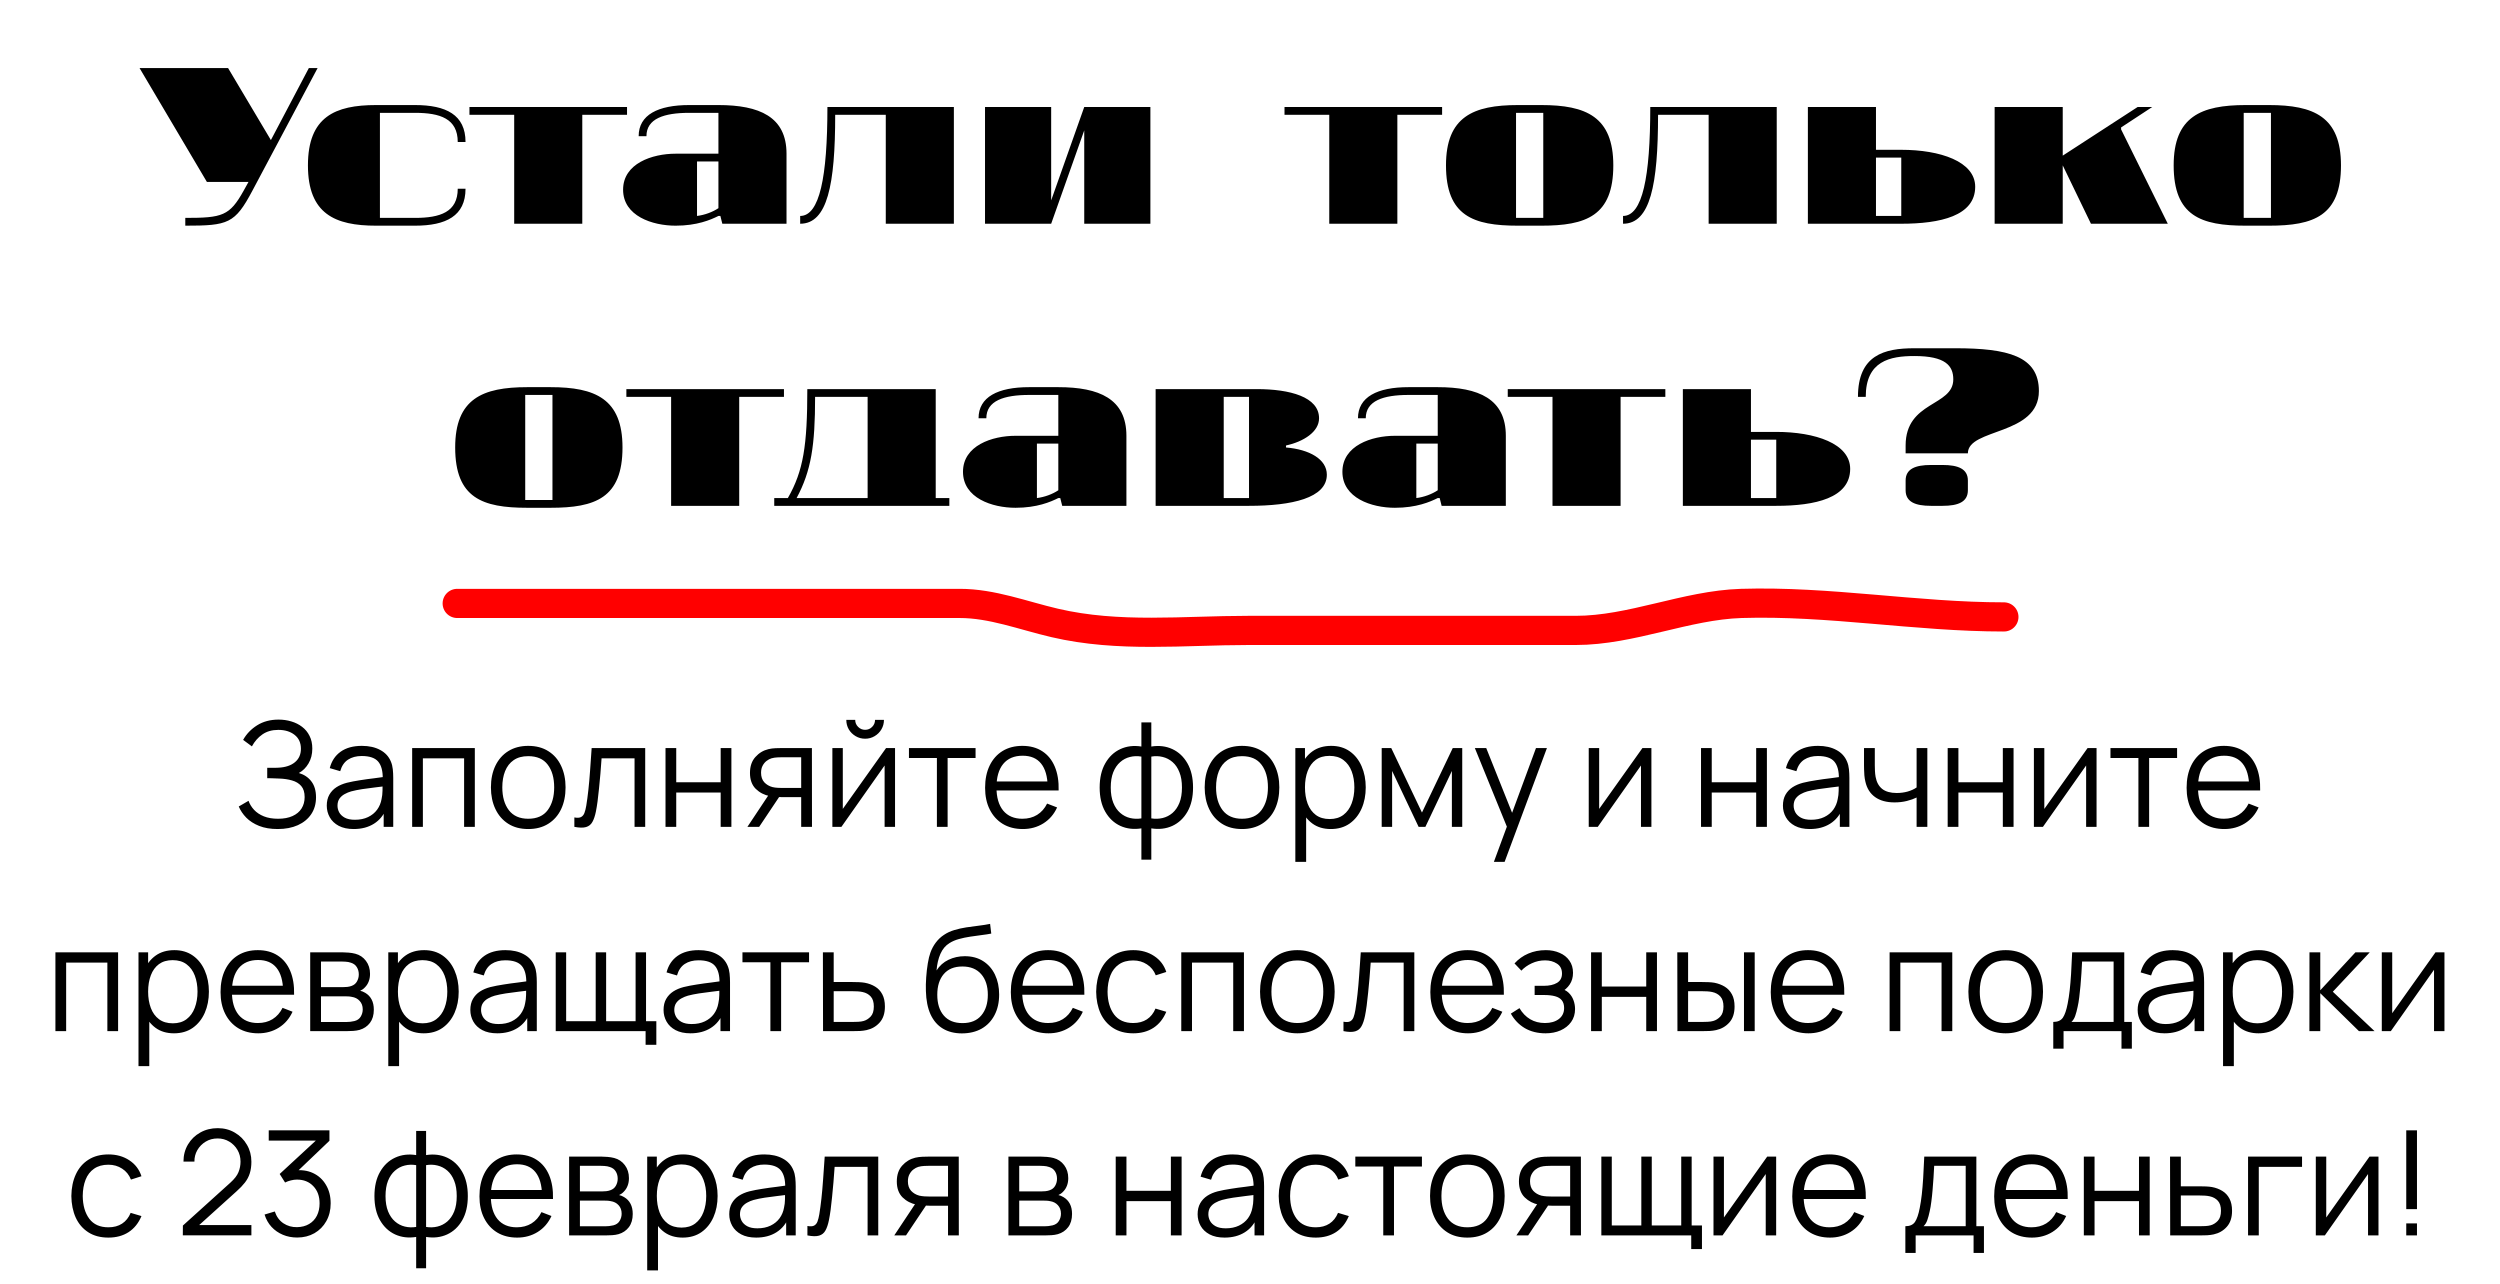 <?xml version="1.0" encoding="UTF-8"?> <svg xmlns="http://www.w3.org/2000/svg" width="257" height="132" viewBox="0 0 257 132" fill="none"> <path d="M32.648 7L25.948 19.6C24.148 23 23.448 23.2 19.048 23.2V22.4C22.848 22.4 23.608 22.2 25.048 19.6L25.548 18.7H21.268L14.348 7H23.448L27.848 14.4L31.748 7H32.648ZM31.656 17C31.656 12 34.456 10.8 38.656 10.8H42.656C45.856 10.8 47.856 11.8 47.856 14.6H47.056C47.056 12.2 45.256 11.6 42.656 11.6H39.056V22.4H42.656C45.256 22.4 47.056 21.8 47.056 19.4H47.856C47.856 22.2 45.856 23.2 42.656 23.2H38.656C34.456 23.2 31.656 22 31.656 17ZM48.259 11.8V11H64.459V11.8H59.859V23H52.859V11.8H48.259ZM69.454 15.8H73.854V11.6H70.854C68.254 11.6 66.454 12.2 66.454 14H65.654C65.654 11.8 67.654 10.8 70.854 10.8H73.854C78.054 10.8 80.854 12 80.854 15.8V23H74.254L74.054 22.2H73.854C73.054 22.6 71.654 23.2 69.454 23.2C67.054 23.2 64.054 22.2 64.054 19.5C64.054 16.8 67.054 15.8 69.454 15.8ZM71.654 22.2C72.454 22.1 73.254 21.8 73.854 21.4V16.6H71.654V22.2ZM85.058 11H98.058V23H91.058V11.8H85.858C85.858 19 85.058 23 82.258 23V22.2C84.258 22.2 85.058 18.2 85.058 11ZM111.46 23V13.4L108.06 23H101.26V11H108.06V20.6L111.46 11H118.26V23H111.46ZM132.048 11.8V11H148.248V11.8H143.648V23H136.648V11.8H132.048ZM155.848 11.6V22.4H158.648V11.6H155.848ZM156.048 10.8H158.448C163.048 10.8 165.848 12 165.848 17C165.848 22.2 163.048 23.2 158.448 23.2H156.048C151.448 23.2 148.648 22.2 148.648 17C148.648 12 151.448 10.8 156.048 10.8ZM169.648 11H182.648V23H175.648V11.8H170.448C170.448 19 169.648 23 166.848 23V22.2C168.848 22.2 169.648 18.2 169.648 11ZM192.85 11V15.4H195.45C199.45 15.4 203.05 16.6 203.05 19.2C203.05 22.2 199.45 23 195.45 23H185.85V11H192.85ZM195.45 16.2H192.85V22.2H195.45V16.2ZM212.049 11V16L219.749 11H221.249L218.049 13.1V13.3L222.849 23H214.949L212.049 17V23H205.049V11H212.049ZM230.653 11.6V22.4H233.453V11.6H230.653ZM230.853 10.8H233.253C237.853 10.8 240.653 12 240.653 17C240.653 22.2 237.853 23.2 233.253 23.2H230.853C226.253 23.2 223.453 22.2 223.453 17C223.453 12 226.253 10.8 230.853 10.8ZM53.993 40.6V51.4H56.793V40.6H53.993ZM54.193 39.8H56.593C61.193 39.8 63.993 41 63.993 46C63.993 51.2 61.193 52.2 56.593 52.2H54.193C49.593 52.2 46.793 51.2 46.793 46C46.793 41 49.593 39.8 54.193 39.8ZM64.391 40.8V40H80.591V40.8H75.991V52H68.991V40.8H64.391ZM79.592 52V51.2H80.992C82.592 48.4 82.992 45.8 82.992 40H96.192V51.2H97.592V52H79.592ZM83.792 40.8C83.792 45.8 83.392 48.4 81.892 51.2H89.192V40.8H83.792ZM104.395 44.8H108.795V40.6H105.795C103.195 40.6 101.395 41.2 101.395 43H100.595C100.595 40.8 102.595 39.8 105.795 39.8H108.795C112.995 39.8 115.795 41 115.795 44.8V52H109.195L108.995 51.2H108.795C107.995 51.6 106.595 52.2 104.395 52.2C101.995 52.2 98.995 51.2 98.995 48.5C98.995 45.8 101.995 44.8 104.395 44.8ZM106.595 51.2C107.395 51.1 108.195 50.8 108.795 50.4V45.6H106.595V51.2ZM132.199 45.8V46C134.599 46.2 136.399 47.2 136.399 48.8C136.399 51.2 132.799 52 128.399 52H118.799V40H129.199C132.599 40 135.599 40.8 135.599 43C135.599 44.4 133.999 45.4 132.199 45.8ZM125.799 51.2H128.399V40.8H125.799V51.2ZM143.399 44.8H147.799V40.6H144.799C142.199 40.6 140.399 41.2 140.399 43H139.599C139.599 40.8 141.599 39.8 144.799 39.8H147.799C151.999 39.8 154.799 41 154.799 44.8V52H148.199L147.999 51.2H147.799C146.999 51.6 145.599 52.2 143.399 52.2C140.999 52.2 137.999 51.2 137.999 48.5C137.999 45.8 140.999 44.8 143.399 44.8ZM145.599 51.2C146.399 51.1 147.199 50.8 147.799 50.4V45.6H145.599V51.2ZM154.997 40.8V40H171.197V40.8H166.597V52H159.597V40.8H154.997ZM179.998 40V44.4H182.598C186.598 44.4 190.198 45.6 190.198 48.2C190.198 51.2 186.598 52 182.598 52H172.998V40H179.998ZM182.598 45.2H179.998V51.2H182.598V45.2ZM202.298 46.6H195.898V45.8C195.898 41.2 200.798 41.8 200.798 39C200.798 37.6 199.998 36.6 196.798 36.6C194.298 36.6 191.798 37.1 191.798 40.8H190.998C190.998 36.5 193.698 35.8 196.798 35.8H200.998C206.398 35.8 209.598 36.6 209.598 40.2C209.598 44.8 202.298 44 202.298 46.6ZM198.498 47.8H199.698C201.298 47.8 202.298 48.2 202.298 49.4V50.4C202.298 51.6 201.298 52 199.698 52H198.498C196.898 52 195.898 51.6 195.898 50.4V49.4C195.898 48.2 196.898 47.8 198.498 47.8Z" fill="black"></path> <path d="M28.549 85.225C27.814 85.225 27.177 85.118 26.637 84.903C26.102 84.688 25.662 84.405 25.317 84.055C24.972 83.7 24.715 83.317 24.544 82.907L25.549 82.323C25.669 82.662 25.86 82.972 26.119 83.252C26.38 83.532 26.715 83.755 27.125 83.92C27.535 84.085 28.022 84.168 28.587 84.168C29.172 84.168 29.667 84.075 30.072 83.89C30.482 83.705 30.792 83.445 31.002 83.11C31.212 82.775 31.317 82.385 31.317 81.94C31.317 81.45 31.2 81.07 30.965 80.8C30.73 80.53 30.415 80.34 30.02 80.23C29.625 80.115 29.184 80.05 28.7 80.035C28.334 80.02 28.075 80.01 27.919 80.005C27.765 80 27.662 79.998 27.612 79.998C27.562 79.998 27.515 79.998 27.47 79.998V78.933C27.505 78.933 27.597 78.933 27.747 78.933C27.897 78.933 28.057 78.933 28.227 78.933C28.397 78.927 28.532 78.922 28.632 78.918C29.347 78.882 29.91 78.695 30.32 78.355C30.73 78.015 30.934 77.555 30.934 76.975C30.934 76.36 30.717 75.882 30.282 75.543C29.852 75.203 29.294 75.032 28.61 75.032C27.965 75.032 27.419 75.188 26.974 75.498C26.535 75.802 26.174 76.213 25.895 76.728L24.994 76.06C25.334 75.45 25.814 74.95 26.434 74.56C27.055 74.17 27.79 73.975 28.64 73.975C29.095 73.975 29.529 74.037 29.945 74.162C30.364 74.287 30.735 74.472 31.055 74.718C31.38 74.963 31.634 75.272 31.82 75.647C32.01 76.017 32.105 76.453 32.105 76.953C32.105 77.537 31.974 78.047 31.715 78.483C31.459 78.918 31.13 79.245 30.724 79.465C31.274 79.63 31.704 79.92 32.014 80.335C32.33 80.75 32.487 81.293 32.487 81.963C32.487 82.623 32.325 83.198 32 83.688C31.674 84.177 31.215 84.558 30.619 84.828C30.029 85.093 29.34 85.225 28.549 85.225ZM36.36 85.225C35.75 85.225 35.237 85.115 34.822 84.895C34.412 84.675 34.105 84.382 33.9 84.017C33.695 83.653 33.592 83.255 33.592 82.825C33.592 82.385 33.68 82.01 33.855 81.7C34.035 81.385 34.277 81.127 34.582 80.927C34.892 80.728 35.25 80.575 35.655 80.47C36.065 80.37 36.517 80.282 37.012 80.207C37.512 80.127 38 80.06 38.475 80.005C38.955 79.945 39.375 79.888 39.735 79.832L39.345 80.073C39.36 79.272 39.205 78.68 38.88 78.295C38.555 77.91 37.99 77.718 37.185 77.718C36.63 77.718 36.16 77.843 35.775 78.093C35.395 78.343 35.127 78.737 34.972 79.278L33.9 78.963C34.085 78.237 34.457 77.675 35.017 77.275C35.577 76.875 36.305 76.675 37.2 76.675C37.94 76.675 38.567 76.815 39.082 77.095C39.602 77.37 39.97 77.77 40.185 78.295C40.285 78.53 40.35 78.793 40.38 79.082C40.41 79.373 40.425 79.668 40.425 79.968V85H39.442V82.968L39.727 83.088C39.452 83.782 39.025 84.312 38.445 84.677C37.865 85.043 37.17 85.225 36.36 85.225ZM36.487 84.272C37.002 84.272 37.452 84.18 37.837 83.995C38.222 83.81 38.532 83.558 38.767 83.237C39.002 82.912 39.155 82.547 39.225 82.142C39.285 81.882 39.317 81.597 39.322 81.287C39.327 80.972 39.33 80.737 39.33 80.582L39.75 80.8C39.375 80.85 38.967 80.9 38.527 80.95C38.092 81 37.662 81.058 37.237 81.123C36.817 81.188 36.437 81.265 36.097 81.355C35.867 81.42 35.645 81.513 35.43 81.632C35.215 81.748 35.037 81.903 34.897 82.097C34.762 82.293 34.695 82.535 34.695 82.825C34.695 83.06 34.752 83.287 34.867 83.507C34.987 83.728 35.177 83.91 35.437 84.055C35.702 84.2 36.052 84.272 36.487 84.272ZM42.37 85V76.9H48.812V85H47.71V77.957H43.472V85H42.37ZM54.3 85.225C53.495 85.225 52.807 85.043 52.237 84.677C51.667 84.312 51.23 83.808 50.925 83.162C50.62 82.517 50.467 81.778 50.467 80.942C50.467 80.093 50.622 79.347 50.932 78.707C51.242 78.067 51.682 77.57 52.252 77.215C52.827 76.855 53.51 76.675 54.3 76.675C55.11 76.675 55.8 76.858 56.37 77.222C56.945 77.582 57.382 78.085 57.682 78.73C57.987 79.37 58.14 80.108 58.14 80.942C58.14 81.793 57.987 82.54 57.682 83.185C57.377 83.825 56.937 84.325 56.362 84.685C55.787 85.045 55.1 85.225 54.3 85.225ZM54.3 84.168C55.2 84.168 55.87 83.87 56.31 83.275C56.75 82.675 56.97 81.897 56.97 80.942C56.97 79.963 56.747 79.183 56.302 78.603C55.862 78.022 55.195 77.733 54.3 77.733C53.695 77.733 53.195 77.87 52.8 78.145C52.41 78.415 52.117 78.793 51.922 79.278C51.732 79.757 51.637 80.312 51.637 80.942C51.637 81.918 51.862 82.7 52.312 83.29C52.762 83.875 53.425 84.168 54.3 84.168ZM59.044 85V84.032C59.344 84.088 59.572 84.075 59.727 83.995C59.887 83.91 60.004 83.77 60.079 83.575C60.154 83.375 60.217 83.127 60.267 82.832C60.347 82.343 60.419 81.802 60.484 81.213C60.549 80.623 60.607 79.972 60.657 79.263C60.712 78.547 60.767 77.76 60.822 76.9H66.327V85H65.232V77.957H61.842C61.807 78.487 61.767 79.015 61.722 79.54C61.677 80.065 61.629 80.57 61.579 81.055C61.534 81.535 61.484 81.978 61.429 82.382C61.374 82.787 61.317 83.138 61.257 83.433C61.167 83.877 61.047 84.233 60.897 84.498C60.752 84.763 60.534 84.938 60.244 85.022C59.954 85.108 59.554 85.1 59.044 85ZM68.415 85V76.9H69.517V80.418H74.085V76.9H75.187V85H74.085V81.475H69.517V85H68.415ZM82.362 85V81.948H80.472C80.252 81.948 80.024 81.94 79.789 81.925C79.559 81.905 79.344 81.877 79.144 81.843C78.574 81.733 78.089 81.483 77.689 81.093C77.294 80.698 77.097 80.153 77.097 79.457C77.097 78.778 77.282 78.233 77.652 77.823C78.022 77.407 78.469 77.138 78.994 77.013C79.234 76.957 79.477 76.925 79.722 76.915C79.972 76.905 80.187 76.9 80.367 76.9H83.464L83.472 85H82.362ZM76.834 85L79.092 81.603H80.314L78.042 85H76.834ZM80.412 81.002H82.362V77.845H80.412C80.292 77.845 80.124 77.85 79.909 77.86C79.694 77.87 79.492 77.903 79.302 77.957C79.137 78.007 78.972 78.095 78.807 78.22C78.647 78.34 78.512 78.502 78.402 78.707C78.292 78.907 78.237 79.153 78.237 79.442C78.237 79.847 78.347 80.172 78.567 80.418C78.792 80.657 79.072 80.823 79.407 80.912C79.587 80.953 79.767 80.978 79.947 80.987C80.127 80.998 80.282 81.002 80.412 81.002ZM88.935 75.94C88.58 75.94 88.255 75.853 87.96 75.677C87.665 75.502 87.43 75.27 87.255 74.98C87.085 74.685 87 74.36 87 74.005H87.915C87.915 74.285 88.015 74.525 88.215 74.725C88.415 74.925 88.655 75.025 88.935 75.025C89.22 75.025 89.46 74.925 89.655 74.725C89.855 74.525 89.955 74.285 89.955 74.005H90.87C90.87 74.36 90.783 74.685 90.608 74.98C90.438 75.27 90.205 75.502 89.91 75.677C89.615 75.853 89.29 75.94 88.935 75.94ZM92.01 76.9V85H90.938V78.692L86.498 85H85.568V76.9H86.64V83.155L91.088 76.9H92.01ZM96.313 85V77.92H93.44V76.9H100.288V77.92H97.415V85H96.313ZM105.145 85.225C104.355 85.225 103.67 85.05 103.09 84.7C102.515 84.35 102.068 83.858 101.748 83.222C101.428 82.588 101.268 81.843 101.268 80.987C101.268 80.103 101.425 79.338 101.74 78.692C102.055 78.047 102.498 77.55 103.068 77.2C103.643 76.85 104.32 76.675 105.1 76.675C105.9 76.675 106.583 76.86 107.148 77.23C107.713 77.595 108.14 78.12 108.43 78.805C108.72 79.49 108.853 80.308 108.828 81.257H107.703V80.868C107.683 79.817 107.455 79.025 107.02 78.49C106.59 77.955 105.96 77.688 105.13 77.688C104.26 77.688 103.593 77.97 103.128 78.535C102.668 79.1 102.438 79.905 102.438 80.95C102.438 81.97 102.668 82.763 103.128 83.328C103.593 83.888 104.25 84.168 105.1 84.168C105.68 84.168 106.185 84.035 106.615 83.77C107.05 83.5 107.393 83.112 107.643 82.608L108.67 83.005C108.35 83.71 107.878 84.257 107.253 84.647C106.633 85.032 105.93 85.225 105.145 85.225ZM102.048 81.257V80.335H108.235V81.257H102.048ZM117.335 88.375V85.157C116.545 85.282 115.825 85.198 115.175 84.903C114.525 84.603 114.008 84.118 113.623 83.448C113.238 82.778 113.045 81.948 113.045 80.957C113.045 79.968 113.238 79.138 113.623 78.468C114.008 77.793 114.525 77.305 115.175 77.005C115.825 76.705 116.545 76.618 117.335 76.743V74.26H118.355V76.743C119.145 76.618 119.865 76.705 120.515 77.005C121.165 77.305 121.683 77.793 122.068 78.468C122.453 79.138 122.645 79.968 122.645 80.957C122.645 81.948 122.453 82.778 122.068 83.448C121.683 84.118 121.165 84.603 120.515 84.903C119.865 85.198 119.145 85.282 118.355 85.157V88.375H117.335ZM117.335 84.13V77.778C116.93 77.707 116.54 77.72 116.165 77.815C115.79 77.905 115.453 78.082 115.153 78.347C114.853 78.608 114.615 78.955 114.44 79.39C114.27 79.82 114.185 80.343 114.185 80.957C114.185 81.573 114.273 82.097 114.448 82.532C114.623 82.963 114.86 83.308 115.16 83.567C115.46 83.828 115.798 84.002 116.173 84.093C116.548 84.183 116.935 84.195 117.335 84.13ZM118.355 84.13C118.755 84.195 119.143 84.183 119.518 84.093C119.893 84.002 120.23 83.83 120.53 83.575C120.83 83.315 121.068 82.97 121.243 82.54C121.418 82.105 121.505 81.578 121.505 80.957C121.505 80.338 121.418 79.812 121.243 79.382C121.073 78.948 120.838 78.6 120.538 78.34C120.238 78.08 119.9 77.905 119.525 77.815C119.15 77.72 118.76 77.707 118.355 77.778V84.13ZM127.674 85.225C126.869 85.225 126.181 85.043 125.611 84.677C125.041 84.312 124.604 83.808 124.299 83.162C123.994 82.517 123.841 81.778 123.841 80.942C123.841 80.093 123.996 79.347 124.306 78.707C124.616 78.067 125.056 77.57 125.626 77.215C126.201 76.855 126.884 76.675 127.674 76.675C128.484 76.675 129.174 76.858 129.744 77.222C130.319 77.582 130.756 78.085 131.056 78.73C131.361 79.37 131.514 80.108 131.514 80.942C131.514 81.793 131.361 82.54 131.056 83.185C130.751 83.825 130.311 84.325 129.736 84.685C129.161 85.045 128.474 85.225 127.674 85.225ZM127.674 84.168C128.574 84.168 129.244 83.87 129.684 83.275C130.124 82.675 130.344 81.897 130.344 80.942C130.344 79.963 130.121 79.183 129.676 78.603C129.236 78.022 128.569 77.733 127.674 77.733C127.069 77.733 126.569 77.87 126.174 78.145C125.784 78.415 125.491 78.793 125.296 79.278C125.106 79.757 125.011 80.312 125.011 80.942C125.011 81.918 125.236 82.7 125.686 83.29C126.136 83.875 126.799 84.168 127.674 84.168ZM136.806 85.225C136.061 85.225 135.431 85.037 134.916 84.662C134.401 84.282 134.011 83.77 133.746 83.125C133.481 82.475 133.348 81.748 133.348 80.942C133.348 80.123 133.481 79.392 133.746 78.752C134.016 78.108 134.411 77.6 134.931 77.23C135.451 76.86 136.091 76.675 136.851 76.675C137.591 76.675 138.226 76.862 138.756 77.237C139.286 77.612 139.691 78.123 139.971 78.767C140.256 79.412 140.398 80.138 140.398 80.942C140.398 81.752 140.256 82.48 139.971 83.125C139.686 83.77 139.276 84.282 138.741 84.662C138.206 85.037 137.561 85.225 136.806 85.225ZM133.161 88.6V76.9H134.151V82.998H134.271V88.6H133.161ZM136.693 84.198C137.258 84.198 137.728 84.055 138.103 83.77C138.478 83.485 138.758 83.097 138.943 82.608C139.133 82.112 139.228 81.558 139.228 80.942C139.228 80.332 139.136 79.782 138.951 79.293C138.766 78.802 138.483 78.415 138.103 78.13C137.728 77.845 137.251 77.703 136.671 77.703C136.106 77.703 135.636 77.84 135.261 78.115C134.891 78.39 134.613 78.772 134.428 79.263C134.243 79.748 134.151 80.308 134.151 80.942C134.151 81.567 134.243 82.127 134.428 82.623C134.613 83.112 134.893 83.498 135.268 83.778C135.643 84.058 136.118 84.198 136.693 84.198ZM142.038 85V76.9H143.02L146.178 83.53L149.343 76.9H150.318V85H149.253V79.255L146.53 85H145.833L143.11 79.255V85H142.038ZM153.571 88.6L155.139 84.347L155.161 85.608L151.614 76.9H152.784L155.694 84.183H155.214L157.899 76.9H159.024L154.674 88.6H153.571ZM169.764 76.9V85H168.692V78.692L164.252 85H163.322V76.9H164.394V83.155L168.842 76.9H169.764ZM174.865 85V76.9H175.967V80.418H180.535V76.9H181.637V85H180.535V81.475H175.967V85H174.865ZM186.052 85.225C185.442 85.225 184.93 85.115 184.515 84.895C184.105 84.675 183.797 84.382 183.592 84.017C183.387 83.653 183.285 83.255 183.285 82.825C183.285 82.385 183.372 82.01 183.547 81.7C183.727 81.385 183.97 81.127 184.275 80.927C184.585 80.728 184.942 80.575 185.347 80.47C185.757 80.37 186.21 80.282 186.705 80.207C187.205 80.127 187.692 80.06 188.167 80.005C188.647 79.945 189.067 79.888 189.427 79.832L189.037 80.073C189.052 79.272 188.897 78.68 188.572 78.295C188.247 77.91 187.682 77.718 186.877 77.718C186.322 77.718 185.852 77.843 185.467 78.093C185.087 78.343 184.82 78.737 184.665 79.278L183.592 78.963C183.777 78.237 184.15 77.675 184.71 77.275C185.27 76.875 185.997 76.675 186.892 76.675C187.632 76.675 188.26 76.815 188.775 77.095C189.295 77.37 189.662 77.77 189.877 78.295C189.977 78.53 190.042 78.793 190.072 79.082C190.102 79.373 190.117 79.668 190.117 79.968V85H189.135V82.968L189.42 83.088C189.145 83.782 188.717 84.312 188.137 84.677C187.557 85.043 186.862 85.225 186.052 85.225ZM186.18 84.272C186.695 84.272 187.145 84.18 187.53 83.995C187.915 83.81 188.225 83.558 188.46 83.237C188.695 82.912 188.847 82.547 188.917 82.142C188.977 81.882 189.01 81.597 189.015 81.287C189.02 80.972 189.022 80.737 189.022 80.582L189.442 80.8C189.067 80.85 188.66 80.9 188.22 80.95C187.785 81 187.355 81.058 186.93 81.123C186.51 81.188 186.13 81.265 185.79 81.355C185.56 81.42 185.337 81.513 185.122 81.632C184.907 81.748 184.73 81.903 184.59 82.097C184.455 82.293 184.387 82.535 184.387 82.825C184.387 83.06 184.445 83.287 184.56 83.507C184.68 83.728 184.87 83.91 185.13 84.055C185.395 84.2 185.745 84.272 186.18 84.272ZM197.027 85V81.985C196.757 82.12 196.425 82.237 196.03 82.338C195.635 82.438 195.21 82.487 194.755 82.487C193.935 82.487 193.27 82.305 192.76 81.94C192.25 81.575 191.917 81.047 191.762 80.358C191.712 80.153 191.677 79.935 191.657 79.705C191.642 79.475 191.632 79.267 191.627 79.082C191.622 78.897 191.62 78.765 191.62 78.685V76.9H192.73V78.685C192.73 78.85 192.735 79.037 192.745 79.248C192.755 79.457 192.777 79.662 192.812 79.862C192.912 80.407 193.137 80.82 193.487 81.1C193.842 81.38 194.34 81.52 194.98 81.52C195.38 81.52 195.757 81.47 196.112 81.37C196.472 81.265 196.777 81.125 197.027 80.95V76.9H198.13V85H197.027ZM200.221 85V76.9H201.324V80.418H205.891V76.9H206.994V85H205.891V81.475H201.324V85H200.221ZM215.526 76.9V85H214.454V78.692L210.014 85H209.084V76.9H210.156V83.155L214.604 76.9H215.526ZM219.829 85V77.92H216.956V76.9H223.804V77.92H220.931V85H219.829ZM228.661 85.225C227.871 85.225 227.186 85.05 226.606 84.7C226.031 84.35 225.584 83.858 225.264 83.222C224.944 82.588 224.784 81.843 224.784 80.987C224.784 80.103 224.941 79.338 225.256 78.692C225.571 78.047 226.014 77.55 226.584 77.2C227.159 76.85 227.836 76.675 228.616 76.675C229.416 76.675 230.099 76.86 230.664 77.23C231.229 77.595 231.656 78.12 231.946 78.805C232.236 79.49 232.369 80.308 232.344 81.257H231.219V80.868C231.199 79.817 230.971 79.025 230.536 78.49C230.106 77.955 229.476 77.688 228.646 77.688C227.776 77.688 227.109 77.97 226.644 78.535C226.184 79.1 225.954 79.905 225.954 80.95C225.954 81.97 226.184 82.763 226.644 83.328C227.109 83.888 227.766 84.168 228.616 84.168C229.196 84.168 229.701 84.035 230.131 83.77C230.566 83.5 230.909 83.112 231.159 82.608L232.186 83.005C231.866 83.71 231.394 84.257 230.769 84.647C230.149 85.032 229.446 85.225 228.661 85.225ZM225.564 81.257V80.335H231.751V81.257H225.564ZM5.697 106V97.9H12.14V106H11.037V98.957H6.8V106H5.697ZM17.882 106.225C17.137 106.225 16.507 106.038 15.992 105.662C15.477 105.282 15.087 104.77 14.822 104.125C14.557 103.475 14.425 102.747 14.425 101.942C14.425 101.122 14.557 100.392 14.822 99.752C15.092 99.108 15.487 98.6 16.007 98.23C16.527 97.86 17.167 97.675 17.927 97.675C18.667 97.675 19.302 97.862 19.832 98.237C20.362 98.612 20.767 99.123 21.047 99.767C21.332 100.412 21.475 101.137 21.475 101.942C21.475 102.752 21.332 103.48 21.047 104.125C20.762 104.77 20.352 105.282 19.817 105.662C19.282 106.038 18.637 106.225 17.882 106.225ZM14.237 109.6V97.9H15.227V103.997H15.347V109.6H14.237ZM17.77 105.197C18.335 105.197 18.805 105.055 19.18 104.77C19.555 104.485 19.835 104.097 20.02 103.607C20.21 103.112 20.305 102.557 20.305 101.942C20.305 101.332 20.212 100.782 20.027 100.292C19.842 99.802 19.56 99.415 19.18 99.13C18.805 98.845 18.327 98.703 17.747 98.703C17.182 98.703 16.712 98.84 16.337 99.115C15.967 99.39 15.69 99.772 15.505 100.262C15.32 100.747 15.227 101.307 15.227 101.942C15.227 102.567 15.32 103.127 15.505 103.622C15.69 104.112 15.97 104.497 16.345 104.777C16.72 105.057 17.195 105.197 17.77 105.197ZM26.549 106.225C25.759 106.225 25.074 106.05 24.494 105.7C23.919 105.35 23.472 104.857 23.152 104.222C22.832 103.587 22.672 102.842 22.672 101.987C22.672 101.102 22.829 100.337 23.144 99.692C23.459 99.047 23.902 98.55 24.472 98.2C25.047 97.85 25.724 97.675 26.504 97.675C27.304 97.675 27.987 97.86 28.552 98.23C29.117 98.595 29.544 99.12 29.834 99.805C30.124 100.49 30.257 101.307 30.232 102.257H29.107V101.868C29.087 100.817 28.859 100.025 28.424 99.49C27.994 98.955 27.364 98.688 26.534 98.688C25.664 98.688 24.997 98.97 24.532 99.535C24.072 100.1 23.842 100.905 23.842 101.95C23.842 102.97 24.072 103.762 24.532 104.327C24.997 104.887 25.654 105.167 26.504 105.167C27.084 105.167 27.589 105.035 28.019 104.77C28.454 104.5 28.797 104.112 29.047 103.607L30.074 104.005C29.754 104.71 29.282 105.257 28.657 105.647C28.037 106.033 27.334 106.225 26.549 106.225ZM23.452 102.257V101.335H29.639V102.257H23.452ZM31.889 106V97.9H35.226C35.396 97.9 35.601 97.91 35.841 97.93C36.086 97.95 36.314 97.987 36.524 98.043C36.979 98.162 37.344 98.407 37.619 98.778C37.899 99.147 38.039 99.593 38.039 100.112C38.039 100.402 37.994 100.662 37.904 100.892C37.819 101.117 37.696 101.312 37.536 101.477C37.461 101.562 37.379 101.637 37.289 101.702C37.199 101.762 37.111 101.812 37.026 101.852C37.186 101.882 37.359 101.952 37.544 102.062C37.834 102.232 38.054 102.462 38.204 102.752C38.354 103.037 38.429 103.385 38.429 103.795C38.429 104.35 38.296 104.802 38.031 105.152C37.766 105.502 37.411 105.742 36.966 105.872C36.766 105.927 36.549 105.962 36.314 105.977C36.084 105.992 35.866 106 35.661 106H31.889ZM32.999 105.062H35.609C35.714 105.062 35.846 105.055 36.006 105.04C36.166 105.02 36.309 104.995 36.434 104.965C36.729 104.89 36.944 104.74 37.079 104.515C37.219 104.285 37.289 104.035 37.289 103.765C37.289 103.41 37.184 103.12 36.974 102.895C36.769 102.665 36.494 102.525 36.149 102.475C36.034 102.45 35.914 102.435 35.789 102.43C35.664 102.425 35.551 102.422 35.451 102.422H32.999V105.062ZM32.999 101.477H35.264C35.394 101.477 35.539 101.47 35.699 101.455C35.864 101.435 36.006 101.402 36.126 101.357C36.386 101.267 36.576 101.112 36.696 100.892C36.821 100.672 36.884 100.432 36.884 100.172C36.884 99.888 36.816 99.638 36.681 99.422C36.551 99.207 36.354 99.058 36.089 98.972C35.909 98.907 35.714 98.87 35.504 98.86C35.299 98.85 35.169 98.845 35.114 98.845H32.999V101.477ZM43.561 106.225C42.816 106.225 42.186 106.038 41.671 105.662C41.156 105.282 40.766 104.77 40.501 104.125C40.236 103.475 40.103 102.747 40.103 101.942C40.103 101.122 40.236 100.392 40.501 99.752C40.771 99.108 41.166 98.6 41.686 98.23C42.206 97.86 42.846 97.675 43.606 97.675C44.346 97.675 44.981 97.862 45.511 98.237C46.041 98.612 46.446 99.123 46.726 99.767C47.011 100.412 47.154 101.137 47.154 101.942C47.154 102.752 47.011 103.48 46.726 104.125C46.441 104.77 46.031 105.282 45.496 105.662C44.961 106.038 44.316 106.225 43.561 106.225ZM39.916 109.6V97.9H40.906V103.997H41.026V109.6H39.916ZM43.449 105.197C44.014 105.197 44.483 105.055 44.858 104.77C45.233 104.485 45.514 104.097 45.699 103.607C45.889 103.112 45.983 102.557 45.983 101.942C45.983 101.332 45.891 100.782 45.706 100.292C45.521 99.802 45.239 99.415 44.858 99.13C44.483 98.845 44.006 98.703 43.426 98.703C42.861 98.703 42.391 98.84 42.016 99.115C41.646 99.39 41.368 99.772 41.184 100.262C40.998 100.747 40.906 101.307 40.906 101.942C40.906 102.567 40.998 103.127 41.184 103.622C41.368 104.112 41.648 104.497 42.023 104.777C42.398 105.057 42.873 105.197 43.449 105.197ZM51.118 106.225C50.508 106.225 49.995 106.115 49.581 105.895C49.17 105.675 48.863 105.382 48.658 105.017C48.453 104.652 48.35 104.255 48.35 103.825C48.35 103.385 48.438 103.01 48.613 102.7C48.793 102.385 49.035 102.127 49.34 101.927C49.651 101.727 50.008 101.575 50.413 101.47C50.823 101.37 51.276 101.282 51.77 101.207C52.27 101.127 52.758 101.06 53.233 101.005C53.713 100.945 54.133 100.887 54.493 100.832L54.103 101.072C54.118 100.272 53.963 99.68 53.638 99.295C53.313 98.91 52.748 98.718 51.943 98.718C51.388 98.718 50.918 98.843 50.533 99.093C50.153 99.343 49.886 99.737 49.73 100.277L48.658 99.963C48.843 99.237 49.215 98.675 49.776 98.275C50.336 97.875 51.063 97.675 51.958 97.675C52.698 97.675 53.325 97.815 53.84 98.095C54.361 98.37 54.728 98.77 54.943 99.295C55.043 99.53 55.108 99.793 55.138 100.082C55.168 100.372 55.183 100.667 55.183 100.967V106H54.2V103.967L54.486 104.087C54.211 104.782 53.783 105.312 53.203 105.677C52.623 106.043 51.928 106.225 51.118 106.225ZM51.245 105.272C51.761 105.272 52.211 105.18 52.596 104.995C52.98 104.81 53.291 104.557 53.526 104.237C53.761 103.912 53.913 103.547 53.983 103.142C54.043 102.882 54.075 102.597 54.081 102.287C54.086 101.972 54.088 101.737 54.088 101.582L54.508 101.8C54.133 101.85 53.725 101.9 53.285 101.95C52.85 102 52.42 102.057 51.995 102.122C51.575 102.187 51.196 102.265 50.855 102.355C50.626 102.42 50.403 102.512 50.188 102.632C49.973 102.747 49.795 102.902 49.656 103.097C49.52 103.292 49.453 103.535 49.453 103.825C49.453 104.06 49.511 104.287 49.626 104.507C49.745 104.727 49.935 104.91 50.196 105.055C50.461 105.2 50.81 105.272 51.245 105.272ZM66.368 107.403V106H57.128V97.9H58.2V104.98H61.238V97.9H62.31V104.98H65.34V97.9H66.413V104.98H67.471V107.403H66.368ZM70.981 106.225C70.371 106.225 69.859 106.115 69.444 105.895C69.034 105.675 68.726 105.382 68.521 105.017C68.316 104.652 68.214 104.255 68.214 103.825C68.214 103.385 68.301 103.01 68.476 102.7C68.656 102.385 68.899 102.127 69.204 101.927C69.514 101.727 69.871 101.575 70.276 101.47C70.686 101.37 71.139 101.282 71.634 101.207C72.134 101.127 72.621 101.06 73.096 101.005C73.576 100.945 73.996 100.887 74.356 100.832L73.966 101.072C73.981 100.272 73.826 99.68 73.501 99.295C73.176 98.91 72.611 98.718 71.806 98.718C71.251 98.718 70.781 98.843 70.396 99.093C70.016 99.343 69.749 99.737 69.594 100.277L68.521 99.963C68.706 99.237 69.079 98.675 69.639 98.275C70.199 97.875 70.926 97.675 71.821 97.675C72.561 97.675 73.189 97.815 73.704 98.095C74.224 98.37 74.591 98.77 74.806 99.295C74.906 99.53 74.971 99.793 75.001 100.082C75.031 100.372 75.046 100.667 75.046 100.967V106H74.064V103.967L74.349 104.087C74.074 104.782 73.646 105.312 73.066 105.677C72.486 106.043 71.791 106.225 70.981 106.225ZM71.109 105.272C71.624 105.272 72.074 105.18 72.459 104.995C72.844 104.81 73.154 104.557 73.389 104.237C73.624 103.912 73.776 103.547 73.846 103.142C73.906 102.882 73.939 102.597 73.944 102.287C73.949 101.972 73.951 101.737 73.951 101.582L74.371 101.8C73.996 101.85 73.589 101.9 73.149 101.95C72.714 102 72.284 102.057 71.859 102.122C71.439 102.187 71.059 102.265 70.719 102.355C70.489 102.42 70.266 102.512 70.051 102.632C69.836 102.747 69.659 102.902 69.519 103.097C69.384 103.292 69.316 103.535 69.316 103.825C69.316 104.06 69.374 104.287 69.489 104.507C69.609 104.727 69.799 104.91 70.059 105.055C70.324 105.2 70.674 105.272 71.109 105.272ZM79.196 106V98.92H76.324V97.9H83.171V98.92H80.299V106H79.196ZM84.609 106L84.594 97.9H85.704V100.952H87.601C87.836 100.952 88.066 100.957 88.291 100.967C88.521 100.977 88.724 100.997 88.899 101.027C89.299 101.102 89.654 101.235 89.964 101.425C90.279 101.615 90.524 101.877 90.699 102.213C90.879 102.547 90.969 102.967 90.969 103.472C90.969 104.167 90.789 104.715 90.429 105.115C90.074 105.515 89.624 105.775 89.079 105.895C88.874 105.94 88.651 105.97 88.411 105.985C88.171 105.995 87.934 106 87.699 106H84.609ZM85.704 105.055H87.654C87.824 105.055 88.014 105.05 88.224 105.04C88.434 105.03 88.619 105.002 88.779 104.957C89.044 104.882 89.284 104.732 89.499 104.507C89.719 104.277 89.829 103.932 89.829 103.472C89.829 103.017 89.724 102.675 89.514 102.445C89.304 102.21 89.024 102.055 88.674 101.98C88.519 101.945 88.351 101.922 88.171 101.912C87.991 101.902 87.819 101.897 87.654 101.897H85.704V105.055ZM98.864 106.233C98.109 106.228 97.462 106.063 96.922 105.737C96.382 105.412 95.962 104.927 95.662 104.282C95.367 103.637 95.207 102.832 95.182 101.868C95.167 101.442 95.177 100.98 95.212 100.48C95.247 99.975 95.302 99.495 95.377 99.04C95.452 98.585 95.542 98.215 95.647 97.93C95.777 97.56 95.962 97.215 96.202 96.895C96.447 96.57 96.729 96.305 97.049 96.1C97.359 95.89 97.709 95.728 98.099 95.612C98.494 95.493 98.904 95.4 99.329 95.335C99.759 95.27 100.184 95.213 100.604 95.162C101.029 95.112 101.422 95.05 101.782 94.975L101.902 95.972C101.627 96.028 101.302 96.078 100.927 96.123C100.552 96.168 100.159 96.222 99.749 96.287C99.339 96.347 98.947 96.43 98.572 96.535C98.197 96.64 97.877 96.778 97.612 96.948C97.207 97.192 96.894 97.562 96.674 98.058C96.459 98.552 96.327 99.12 96.277 99.76C96.587 99.275 96.997 98.91 97.507 98.665C98.022 98.42 98.579 98.297 99.179 98.297C99.909 98.297 100.537 98.465 101.062 98.8C101.592 99.135 101.999 99.6 102.284 100.195C102.569 100.79 102.712 101.472 102.712 102.242C102.712 103.047 102.554 103.75 102.239 104.35C101.929 104.95 101.487 105.415 100.912 105.745C100.337 106.07 99.654 106.233 98.864 106.233ZM98.947 105.175C99.797 105.175 100.442 104.91 100.882 104.38C101.327 103.85 101.549 103.145 101.549 102.265C101.549 101.365 101.319 100.655 100.859 100.135C100.404 99.615 99.762 99.355 98.932 99.355C98.102 99.355 97.464 99.615 97.019 100.135C96.574 100.655 96.352 101.365 96.352 102.265C96.352 103.165 96.574 103.875 97.019 104.395C97.464 104.915 98.107 105.175 98.947 105.175ZM107.79 106.225C107 106.225 106.315 106.05 105.735 105.7C105.16 105.35 104.712 104.857 104.392 104.222C104.072 103.587 103.912 102.842 103.912 101.987C103.912 101.102 104.07 100.337 104.385 99.692C104.7 99.047 105.142 98.55 105.712 98.2C106.287 97.85 106.965 97.675 107.745 97.675C108.545 97.675 109.227 97.86 109.792 98.23C110.357 98.595 110.785 99.12 111.075 99.805C111.365 100.49 111.497 101.307 111.472 102.257H110.347V101.868C110.327 100.817 110.1 100.025 109.665 99.49C109.235 98.955 108.605 98.688 107.775 98.688C106.905 98.688 106.237 98.97 105.772 99.535C105.312 100.1 105.082 100.905 105.082 101.95C105.082 102.97 105.312 103.762 105.772 104.327C106.237 104.887 106.895 105.167 107.745 105.167C108.325 105.167 108.83 105.035 109.26 104.77C109.695 104.5 110.037 104.112 110.287 103.607L111.315 104.005C110.995 104.71 110.522 105.257 109.897 105.647C109.277 106.033 108.575 106.225 107.79 106.225ZM104.692 102.257V101.335H110.88V102.257H104.692ZM116.496 106.225C115.681 106.225 114.991 106.043 114.426 105.677C113.861 105.312 113.431 104.81 113.136 104.17C112.846 103.525 112.696 102.785 112.686 101.95C112.696 101.1 112.851 100.355 113.151 99.715C113.451 99.07 113.884 98.57 114.449 98.215C115.014 97.855 115.699 97.675 116.504 97.675C117.324 97.675 118.036 97.875 118.641 98.275C119.251 98.675 119.669 99.222 119.894 99.918L118.814 100.262C118.624 99.778 118.321 99.403 117.906 99.138C117.496 98.868 117.026 98.733 116.496 98.733C115.901 98.733 115.409 98.87 115.019 99.145C114.629 99.415 114.339 99.793 114.149 100.277C113.959 100.762 113.861 101.32 113.856 101.95C113.866 102.92 114.091 103.7 114.531 104.29C114.971 104.875 115.626 105.167 116.496 105.167C117.046 105.167 117.514 105.042 117.899 104.792C118.289 104.537 118.584 104.167 118.784 103.682L119.894 104.012C119.594 104.732 119.154 105.282 118.574 105.662C117.994 106.038 117.301 106.225 116.496 106.225ZM121.435 106V97.9H127.877V106H126.775V98.957H122.537V106H121.435ZM133.365 106.225C132.56 106.225 131.872 106.043 131.302 105.677C130.732 105.312 130.295 104.807 129.99 104.162C129.685 103.517 129.532 102.777 129.532 101.942C129.532 101.092 129.687 100.347 129.997 99.707C130.307 99.067 130.747 98.57 131.317 98.215C131.892 97.855 132.575 97.675 133.365 97.675C134.175 97.675 134.865 97.858 135.435 98.222C136.01 98.582 136.447 99.085 136.747 99.73C137.052 100.37 137.205 101.107 137.205 101.942C137.205 102.792 137.052 103.54 136.747 104.185C136.442 104.825 136.002 105.325 135.427 105.685C134.852 106.045 134.165 106.225 133.365 106.225ZM133.365 105.167C134.265 105.167 134.935 104.87 135.375 104.275C135.815 103.675 136.035 102.897 136.035 101.942C136.035 100.962 135.812 100.182 135.367 99.603C134.927 99.022 134.26 98.733 133.365 98.733C132.76 98.733 132.26 98.87 131.865 99.145C131.475 99.415 131.182 99.793 130.987 100.277C130.797 100.757 130.702 101.312 130.702 101.942C130.702 102.917 130.927 103.7 131.377 104.29C131.827 104.875 132.49 105.167 133.365 105.167ZM138.109 106V105.032C138.409 105.087 138.637 105.075 138.792 104.995C138.952 104.91 139.069 104.77 139.144 104.575C139.219 104.375 139.282 104.127 139.332 103.832C139.412 103.342 139.484 102.802 139.549 102.213C139.614 101.622 139.672 100.972 139.722 100.262C139.777 99.547 139.832 98.76 139.887 97.9H145.392V106H144.297V98.957H140.907C140.872 99.487 140.832 100.015 140.787 100.54C140.742 101.065 140.694 101.57 140.644 102.055C140.599 102.535 140.549 102.977 140.494 103.382C140.439 103.787 140.382 104.137 140.322 104.432C140.232 104.877 140.112 105.232 139.962 105.497C139.817 105.762 139.599 105.937 139.309 106.023C139.019 106.108 138.619 106.1 138.109 106ZM150.915 106.225C150.125 106.225 149.44 106.05 148.86 105.7C148.285 105.35 147.837 104.857 147.517 104.222C147.197 103.587 147.037 102.842 147.037 101.987C147.037 101.102 147.195 100.337 147.51 99.692C147.825 99.047 148.267 98.55 148.837 98.2C149.412 97.85 150.09 97.675 150.87 97.675C151.67 97.675 152.352 97.86 152.917 98.23C153.482 98.595 153.91 99.12 154.2 99.805C154.49 100.49 154.622 101.307 154.597 102.257H153.472V101.868C153.452 100.817 153.225 100.025 152.79 99.49C152.36 98.955 151.73 98.688 150.9 98.688C150.03 98.688 149.362 98.97 148.897 99.535C148.437 100.1 148.207 100.905 148.207 101.95C148.207 102.97 148.437 103.762 148.897 104.327C149.362 104.887 150.02 105.167 150.87 105.167C151.45 105.167 151.955 105.035 152.385 104.77C152.82 104.5 153.162 104.112 153.412 103.607L154.44 104.005C154.12 104.71 153.647 105.257 153.022 105.647C152.402 106.033 151.7 106.225 150.915 106.225ZM147.817 102.257V101.335H154.005V102.257H147.817ZM158.886 106.225C158.071 106.225 157.358 106.048 156.748 105.692C156.143 105.332 155.666 104.835 155.316 104.2L156.201 103.637C156.496 104.137 156.863 104.517 157.303 104.777C157.743 105.037 158.248 105.167 158.818 105.167C159.413 105.167 159.891 105.03 160.251 104.755C160.611 104.48 160.791 104.102 160.791 103.622C160.791 103.292 160.713 103.03 160.558 102.835C160.408 102.64 160.178 102.5 159.868 102.415C159.563 102.33 159.181 102.287 158.721 102.287H157.761V101.342H158.706C159.266 101.342 159.716 101.242 160.056 101.042C160.401 100.837 160.573 100.517 160.573 100.082C160.573 99.623 160.401 99.282 160.056 99.062C159.716 98.838 159.308 98.725 158.833 98.725C158.353 98.725 157.898 98.825 157.468 99.025C157.043 99.22 156.686 99.472 156.396 99.782L155.691 99.04C156.096 98.595 156.568 98.257 157.108 98.028C157.653 97.793 158.256 97.675 158.916 97.675C159.436 97.675 159.906 97.767 160.326 97.953C160.751 98.132 161.086 98.397 161.331 98.748C161.581 99.097 161.706 99.517 161.706 100.007C161.706 100.467 161.593 100.865 161.368 101.2C161.148 101.535 160.836 101.812 160.431 102.032L160.371 101.62C160.721 101.685 161.011 101.825 161.241 102.04C161.471 102.255 161.641 102.512 161.751 102.812C161.861 103.112 161.916 103.417 161.916 103.727C161.916 104.242 161.781 104.687 161.511 105.062C161.246 105.432 160.883 105.72 160.423 105.925C159.968 106.125 159.456 106.225 158.886 106.225ZM163.563 106V97.9H164.666V101.417H169.233V97.9H170.336V106H169.233V102.475H164.666V106H163.563ZM172.441 106L172.426 97.9H173.536V100.952H174.946C175.181 100.952 175.411 100.957 175.636 100.967C175.861 100.977 176.063 100.997 176.243 101.027C176.643 101.107 176.998 101.242 177.308 101.432C177.618 101.622 177.863 101.885 178.043 102.22C178.223 102.55 178.313 102.967 178.313 103.472C178.313 104.167 178.133 104.715 177.773 105.115C177.413 105.515 176.961 105.775 176.416 105.895C176.211 105.94 175.988 105.97 175.748 105.985C175.508 105.995 175.273 106 175.043 106H172.441ZM173.536 105.055H174.998C175.163 105.055 175.351 105.05 175.561 105.04C175.771 105.03 175.956 105.002 176.116 104.957C176.386 104.882 176.628 104.732 176.843 104.507C177.063 104.277 177.173 103.932 177.173 103.472C177.173 103.017 177.068 102.675 176.858 102.445C176.648 102.21 176.368 102.055 176.018 101.98C175.858 101.945 175.688 101.922 175.508 101.912C175.333 101.902 175.163 101.897 174.998 101.897H173.536V105.055ZM179.281 106V97.9H180.383V106H179.281ZM185.91 106.225C185.12 106.225 184.435 106.05 183.855 105.7C183.28 105.35 182.832 104.857 182.512 104.222C182.192 103.587 182.032 102.842 182.032 101.987C182.032 101.102 182.19 100.337 182.505 99.692C182.82 99.047 183.262 98.55 183.832 98.2C184.407 97.85 185.085 97.675 185.865 97.675C186.665 97.675 187.347 97.86 187.912 98.23C188.477 98.595 188.905 99.12 189.195 99.805C189.485 100.49 189.617 101.307 189.592 102.257H188.467V101.868C188.447 100.817 188.22 100.025 187.785 99.49C187.355 98.955 186.725 98.688 185.895 98.688C185.025 98.688 184.357 98.97 183.892 99.535C183.432 100.1 183.202 100.905 183.202 101.95C183.202 102.97 183.432 103.762 183.892 104.327C184.357 104.887 185.015 105.167 185.865 105.167C186.445 105.167 186.95 105.035 187.38 104.77C187.815 104.5 188.157 104.112 188.407 103.607L189.435 104.005C189.115 104.71 188.642 105.257 188.017 105.647C187.397 106.033 186.695 106.225 185.91 106.225ZM182.812 102.257V101.335H189V102.257H182.812ZM194.252 106V97.9H200.694V106H199.592V98.957H195.354V106H194.252ZM206.182 106.225C205.377 106.225 204.69 106.043 204.12 105.677C203.55 105.312 203.112 104.807 202.807 104.162C202.502 103.517 202.35 102.777 202.35 101.942C202.35 101.092 202.505 100.347 202.815 99.707C203.125 99.067 203.565 98.57 204.135 98.215C204.71 97.855 205.392 97.675 206.182 97.675C206.992 97.675 207.682 97.858 208.252 98.222C208.827 98.582 209.265 99.085 209.565 99.73C209.87 100.37 210.022 101.107 210.022 101.942C210.022 102.792 209.87 103.54 209.565 104.185C209.26 104.825 208.82 105.325 208.245 105.685C207.67 106.045 206.982 106.225 206.182 106.225ZM206.182 105.167C207.082 105.167 207.752 104.87 208.192 104.275C208.632 103.675 208.852 102.897 208.852 101.942C208.852 100.962 208.63 100.182 208.185 99.603C207.745 99.022 207.077 98.733 206.182 98.733C205.577 98.733 205.077 98.87 204.682 99.145C204.292 99.415 204 99.793 203.805 100.277C203.615 100.757 203.52 101.312 203.52 101.942C203.52 102.917 203.745 103.7 204.195 104.29C204.645 104.875 205.307 105.167 206.182 105.167ZM211.076 107.8V105.055C211.536 105.055 211.866 104.907 212.066 104.612C212.266 104.312 212.429 103.835 212.554 103.18C212.639 102.755 212.709 102.297 212.764 101.807C212.819 101.317 212.866 100.757 212.906 100.127C212.946 99.493 212.984 98.75 213.019 97.9H218.374V105.055H219.154V107.8H218.089V106H212.134V107.8H211.076ZM212.944 105.055H217.279V98.845H214.039C214.024 99.225 214.001 99.627 213.971 100.052C213.946 100.477 213.914 100.902 213.874 101.327C213.839 101.752 213.796 102.152 213.746 102.527C213.701 102.897 213.646 103.222 213.581 103.502C213.506 103.862 213.424 104.17 213.334 104.425C213.249 104.68 213.119 104.89 212.944 105.055ZM222.519 106.225C221.909 106.225 221.397 106.115 220.982 105.895C220.572 105.675 220.264 105.382 220.059 105.017C219.854 104.652 219.752 104.255 219.752 103.825C219.752 103.385 219.839 103.01 220.014 102.7C220.194 102.385 220.437 102.127 220.742 101.927C221.052 101.727 221.409 101.575 221.814 101.47C222.224 101.37 222.677 101.282 223.172 101.207C223.672 101.127 224.159 101.06 224.634 101.005C225.114 100.945 225.534 100.887 225.894 100.832L225.504 101.072C225.519 100.272 225.364 99.68 225.039 99.295C224.714 98.91 224.149 98.718 223.344 98.718C222.789 98.718 222.319 98.843 221.934 99.093C221.554 99.343 221.287 99.737 221.132 100.277L220.059 99.963C220.244 99.237 220.617 98.675 221.177 98.275C221.737 97.875 222.464 97.675 223.359 97.675C224.099 97.675 224.727 97.815 225.242 98.095C225.762 98.37 226.129 98.77 226.344 99.295C226.444 99.53 226.509 99.793 226.539 100.082C226.569 100.372 226.584 100.667 226.584 100.967V106H225.602V103.967L225.887 104.087C225.612 104.782 225.184 105.312 224.604 105.677C224.024 106.043 223.329 106.225 222.519 106.225ZM222.647 105.272C223.162 105.272 223.612 105.18 223.997 104.995C224.382 104.81 224.692 104.557 224.927 104.237C225.162 103.912 225.314 103.547 225.384 103.142C225.444 102.882 225.477 102.597 225.482 102.287C225.487 101.972 225.489 101.737 225.489 101.582L225.909 101.8C225.534 101.85 225.127 101.9 224.687 101.95C224.252 102 223.822 102.057 223.397 102.122C222.977 102.187 222.597 102.265 222.257 102.355C222.027 102.42 221.804 102.512 221.589 102.632C221.374 102.747 221.197 102.902 221.057 103.097C220.922 103.292 220.854 103.535 220.854 103.825C220.854 104.06 220.912 104.287 221.027 104.507C221.147 104.727 221.337 104.91 221.597 105.055C221.862 105.2 222.212 105.272 222.647 105.272ZM232.174 106.225C231.429 106.225 230.799 106.038 230.284 105.662C229.769 105.282 229.379 104.77 229.114 104.125C228.849 103.475 228.717 102.747 228.717 101.942C228.717 101.122 228.849 100.392 229.114 99.752C229.384 99.108 229.779 98.6 230.299 98.23C230.819 97.86 231.459 97.675 232.219 97.675C232.959 97.675 233.594 97.862 234.124 98.237C234.654 98.612 235.059 99.123 235.339 99.767C235.624 100.412 235.767 101.137 235.767 101.942C235.767 102.752 235.624 103.48 235.339 104.125C235.054 104.77 234.644 105.282 234.109 105.662C233.574 106.038 232.929 106.225 232.174 106.225ZM228.529 109.6V97.9H229.519V103.997H229.639V109.6H228.529ZM232.062 105.197C232.627 105.197 233.097 105.055 233.472 104.77C233.847 104.485 234.127 104.097 234.312 103.607C234.502 103.112 234.597 102.557 234.597 101.942C234.597 101.332 234.504 100.782 234.319 100.292C234.134 99.802 233.852 99.415 233.472 99.13C233.097 98.845 232.619 98.703 232.039 98.703C231.474 98.703 231.004 98.84 230.629 99.115C230.259 99.39 229.982 99.772 229.797 100.262C229.612 100.747 229.519 101.307 229.519 101.942C229.519 102.567 229.612 103.127 229.797 103.622C229.982 104.112 230.262 104.497 230.637 104.777C231.012 105.057 231.487 105.197 232.062 105.197ZM237.406 106L237.414 97.9H238.524V101.8L242.139 97.9H243.609L239.814 101.95L244.104 106H242.499L238.524 102.1V106H237.406ZM251.29 97.9V106H250.218V99.692L245.778 106H244.848V97.9H245.92V104.155L250.368 97.9H251.29ZM11.145 127.225C10.33 127.225 9.64 127.043 9.075 126.677C8.51 126.312 8.08 125.81 7.785 125.17C7.495 124.525 7.345 123.785 7.335 122.95C7.345 122.1 7.5 121.355 7.8 120.715C8.1 120.07 8.532 119.57 9.097 119.215C9.662 118.855 10.347 118.675 11.152 118.675C11.972 118.675 12.685 118.875 13.29 119.275C13.9 119.675 14.317 120.222 14.542 120.917L13.462 121.262C13.272 120.777 12.97 120.402 12.555 120.137C12.145 119.867 11.675 119.732 11.145 119.732C10.55 119.732 10.057 119.87 9.667 120.145C9.277 120.415 8.987 120.792 8.797 121.277C8.607 121.762 8.51 122.32 8.505 122.95C8.515 123.92 8.74 124.7 9.18 125.29C9.62 125.875 10.275 126.167 11.145 126.167C11.695 126.167 12.162 126.042 12.547 125.792C12.937 125.537 13.232 125.167 13.432 124.682L14.542 125.012C14.242 125.732 13.802 126.282 13.222 126.662C12.642 127.038 11.95 127.225 11.145 127.225ZM18.794 126.992L18.801 125.987L23.683 121.577C24.104 121.197 24.381 120.837 24.516 120.497C24.656 120.152 24.726 119.792 24.726 119.417C24.726 118.972 24.621 118.57 24.411 118.21C24.201 117.85 23.919 117.565 23.564 117.355C23.209 117.14 22.811 117.032 22.371 117.032C21.911 117.032 21.501 117.142 21.141 117.362C20.781 117.582 20.496 117.872 20.286 118.232C20.081 118.592 19.981 118.985 19.986 119.41H18.861C18.861 118.755 19.016 118.167 19.326 117.647C19.636 117.127 20.056 116.72 20.586 116.425C21.116 116.125 21.716 115.975 22.386 115.975C23.041 115.975 23.628 116.13 24.148 116.44C24.674 116.745 25.086 117.16 25.386 117.685C25.691 118.205 25.843 118.785 25.843 119.425C25.843 119.875 25.788 120.272 25.678 120.617C25.573 120.957 25.406 121.275 25.176 121.57C24.951 121.86 24.663 122.16 24.314 122.47L19.979 126.385L19.806 125.935H25.843V126.992H18.794ZM30.551 127.218C30.016 127.218 29.523 127.123 29.073 126.932C28.623 126.742 28.236 126.472 27.911 126.122C27.586 125.767 27.348 125.345 27.198 124.855L28.248 124.54C28.428 125.075 28.723 125.48 29.133 125.755C29.548 126.03 30.016 126.162 30.536 126.152C31.016 126.142 31.428 126.035 31.773 125.83C32.123 125.625 32.391 125.34 32.576 124.975C32.761 124.61 32.853 124.187 32.853 123.707C32.853 122.972 32.638 122.382 32.208 121.937C31.783 121.487 31.221 121.262 30.521 121.262C30.326 121.262 30.121 121.29 29.906 121.345C29.691 121.395 29.491 121.467 29.306 121.562L28.751 120.685L32.951 116.807L33.131 117.257H27.626V116.2H33.866V117.272L30.206 120.767L30.191 120.332C30.941 120.237 31.601 120.322 32.171 120.587C32.741 120.852 33.186 121.257 33.506 121.802C33.831 122.342 33.993 122.977 33.993 123.707C33.993 124.397 33.843 125.007 33.543 125.537C33.248 126.062 32.841 126.475 32.321 126.775C31.801 127.07 31.211 127.218 30.551 127.218ZM42.782 130.375V127.158C41.992 127.283 41.272 127.198 40.622 126.902C39.972 126.602 39.455 126.117 39.07 125.447C38.685 124.777 38.492 123.947 38.492 122.957C38.492 121.967 38.685 121.137 39.07 120.467C39.455 119.792 39.972 119.305 40.622 119.005C41.272 118.705 41.992 118.617 42.782 118.742V116.26H43.802V118.742C44.592 118.617 45.312 118.705 45.962 119.005C46.612 119.305 47.13 119.792 47.515 120.467C47.9 121.137 48.092 121.967 48.092 122.957C48.092 123.947 47.9 124.777 47.515 125.447C47.13 126.117 46.612 126.602 45.962 126.902C45.312 127.198 44.592 127.283 43.802 127.158V130.375H42.782ZM42.782 126.13V119.777C42.377 119.707 41.987 119.72 41.612 119.815C41.237 119.905 40.9 120.082 40.6 120.347C40.3 120.607 40.062 120.955 39.887 121.39C39.717 121.82 39.632 122.342 39.632 122.957C39.632 123.572 39.72 124.097 39.895 124.532C40.07 124.962 40.307 125.307 40.607 125.567C40.907 125.827 41.245 126.002 41.62 126.092C41.995 126.182 42.382 126.195 42.782 126.13ZM43.802 126.13C44.202 126.195 44.59 126.182 44.965 126.092C45.34 126.002 45.677 125.83 45.977 125.575C46.277 125.315 46.515 124.97 46.69 124.54C46.865 124.105 46.952 123.577 46.952 122.957C46.952 122.337 46.865 121.812 46.69 121.382C46.52 120.947 46.285 120.6 45.985 120.34C45.685 120.08 45.347 119.905 44.972 119.815C44.597 119.72 44.207 119.707 43.802 119.777V126.13ZM53.166 127.225C52.376 127.225 51.691 127.05 51.111 126.7C50.535 126.35 50.088 125.857 49.768 125.222C49.448 124.587 49.288 123.842 49.288 122.987C49.288 122.102 49.446 121.337 49.761 120.692C50.075 120.047 50.518 119.55 51.088 119.2C51.663 118.85 52.34 118.675 53.12 118.675C53.92 118.675 54.603 118.86 55.168 119.23C55.733 119.595 56.16 120.12 56.45 120.805C56.74 121.49 56.873 122.307 56.848 123.257H55.723V122.868C55.703 121.817 55.475 121.025 55.041 120.49C54.611 119.955 53.98 119.687 53.151 119.687C52.281 119.687 51.613 119.97 51.148 120.535C50.688 121.1 50.458 121.905 50.458 122.95C50.458 123.97 50.688 124.762 51.148 125.327C51.613 125.887 52.27 126.167 53.12 126.167C53.7 126.167 54.206 126.035 54.636 125.77C55.071 125.5 55.413 125.112 55.663 124.607L56.691 125.005C56.37 125.71 55.898 126.257 55.273 126.647C54.653 127.033 53.95 127.225 53.166 127.225ZM50.068 123.257V122.335H56.255V123.257H50.068ZM58.505 127V118.9H61.842C62.012 118.9 62.217 118.91 62.457 118.93C62.702 118.95 62.93 118.987 63.14 119.042C63.595 119.162 63.96 119.407 64.235 119.777C64.515 120.147 64.655 120.592 64.655 121.112C64.655 121.402 64.61 121.662 64.52 121.892C64.435 122.117 64.312 122.312 64.152 122.477C64.077 122.562 63.995 122.637 63.905 122.702C63.815 122.762 63.727 122.812 63.642 122.852C63.802 122.882 63.975 122.952 64.16 123.062C64.45 123.232 64.67 123.462 64.82 123.752C64.97 124.037 65.045 124.385 65.045 124.795C65.045 125.35 64.912 125.802 64.647 126.152C64.382 126.502 64.027 126.742 63.582 126.872C63.382 126.927 63.165 126.962 62.93 126.977C62.7 126.992 62.482 127 62.277 127H58.505ZM59.615 126.062H62.225C62.33 126.062 62.462 126.055 62.622 126.04C62.782 126.02 62.925 125.995 63.05 125.965C63.345 125.89 63.56 125.74 63.695 125.515C63.835 125.285 63.905 125.035 63.905 124.765C63.905 124.41 63.8 124.12 63.59 123.895C63.385 123.665 63.11 123.525 62.765 123.475C62.65 123.45 62.53 123.435 62.405 123.43C62.28 123.425 62.167 123.422 62.067 123.422H59.615V126.062ZM59.615 122.477H61.88C62.01 122.477 62.155 122.47 62.315 122.455C62.48 122.435 62.622 122.402 62.742 122.357C63.002 122.267 63.192 122.112 63.312 121.892C63.437 121.672 63.5 121.432 63.5 121.172C63.5 120.887 63.432 120.637 63.297 120.422C63.167 120.207 62.97 120.057 62.705 119.972C62.525 119.907 62.33 119.87 62.12 119.86C61.915 119.85 61.785 119.845 61.73 119.845H59.615V122.477ZM70.177 127.225C69.432 127.225 68.802 127.038 68.287 126.662C67.772 126.282 67.382 125.77 67.117 125.125C66.852 124.475 66.72 123.747 66.72 122.942C66.72 122.122 66.852 121.392 67.117 120.752C67.387 120.107 67.782 119.6 68.302 119.23C68.822 118.86 69.462 118.675 70.222 118.675C70.962 118.675 71.597 118.862 72.127 119.237C72.657 119.612 73.062 120.122 73.342 120.767C73.627 121.412 73.77 122.137 73.77 122.942C73.77 123.752 73.627 124.48 73.342 125.125C73.057 125.77 72.647 126.282 72.112 126.662C71.577 127.038 70.932 127.225 70.177 127.225ZM66.532 130.6V118.9H67.522V124.997H67.642V130.6H66.532ZM70.065 126.197C70.63 126.197 71.1 126.055 71.475 125.77C71.85 125.485 72.13 125.097 72.315 124.607C72.505 124.112 72.6 123.557 72.6 122.942C72.6 122.332 72.507 121.782 72.322 121.292C72.137 120.802 71.855 120.415 71.475 120.13C71.1 119.845 70.622 119.702 70.042 119.702C69.477 119.702 69.007 119.84 68.632 120.115C68.262 120.39 67.985 120.772 67.8 121.262C67.615 121.747 67.522 122.307 67.522 122.942C67.522 123.567 67.615 124.127 67.8 124.622C67.985 125.112 68.265 125.497 68.64 125.777C69.015 126.057 69.49 126.197 70.065 126.197ZM77.734 127.225C77.124 127.225 76.612 127.115 76.197 126.895C75.787 126.675 75.479 126.382 75.274 126.017C75.069 125.652 74.967 125.255 74.967 124.825C74.967 124.385 75.054 124.01 75.229 123.7C75.409 123.385 75.652 123.127 75.957 122.927C76.267 122.727 76.624 122.575 77.029 122.47C77.439 122.37 77.892 122.282 78.387 122.207C78.887 122.127 79.374 122.06 79.849 122.005C80.329 121.945 80.749 121.887 81.109 121.832L80.719 122.072C80.734 121.272 80.579 120.68 80.254 120.295C79.929 119.91 79.364 119.717 78.559 119.717C78.004 119.717 77.534 119.842 77.149 120.092C76.769 120.342 76.502 120.737 76.347 121.277L75.274 120.962C75.459 120.237 75.832 119.675 76.392 119.275C76.952 118.875 77.679 118.675 78.574 118.675C79.314 118.675 79.942 118.815 80.457 119.095C80.977 119.37 81.344 119.77 81.559 120.295C81.659 120.53 81.724 120.792 81.754 121.082C81.784 121.372 81.799 121.667 81.799 121.967V127H80.817V124.967L81.102 125.087C80.827 125.782 80.399 126.312 79.819 126.677C79.239 127.043 78.544 127.225 77.734 127.225ZM77.862 126.272C78.377 126.272 78.827 126.18 79.212 125.995C79.597 125.81 79.907 125.557 80.142 125.237C80.377 124.912 80.529 124.547 80.599 124.142C80.659 123.882 80.692 123.597 80.697 123.287C80.702 122.972 80.704 122.737 80.704 122.582L81.124 122.8C80.749 122.85 80.342 122.9 79.902 122.95C79.467 123 79.037 123.057 78.612 123.122C78.192 123.187 77.812 123.265 77.472 123.355C77.242 123.42 77.019 123.512 76.804 123.632C76.589 123.747 76.412 123.902 76.272 124.097C76.137 124.292 76.069 124.535 76.069 124.825C76.069 125.06 76.127 125.287 76.242 125.507C76.362 125.727 76.552 125.91 76.812 126.055C77.077 126.2 77.427 126.272 77.862 126.272ZM83.002 127V126.032C83.302 126.087 83.529 126.075 83.684 125.995C83.844 125.91 83.962 125.77 84.037 125.575C84.112 125.375 84.174 125.127 84.224 124.832C84.304 124.342 84.377 123.802 84.442 123.213C84.507 122.622 84.564 121.972 84.614 121.262C84.669 120.547 84.724 119.76 84.779 118.9H90.284V127H89.189V119.957H85.799C85.764 120.487 85.724 121.015 85.679 121.54C85.634 122.065 85.587 122.57 85.537 123.055C85.492 123.535 85.442 123.977 85.387 124.382C85.332 124.787 85.274 125.137 85.214 125.432C85.124 125.877 85.004 126.232 84.854 126.497C84.709 126.762 84.492 126.937 84.202 127.023C83.912 127.108 83.512 127.1 83.002 127ZM97.457 127V123.947H95.567C95.347 123.947 95.12 123.94 94.885 123.925C94.655 123.905 94.44 123.877 94.24 123.842C93.67 123.732 93.185 123.482 92.785 123.092C92.39 122.697 92.192 122.152 92.192 121.457C92.192 120.777 92.377 120.232 92.747 119.822C93.117 119.407 93.565 119.137 94.09 119.012C94.33 118.957 94.572 118.925 94.817 118.915C95.067 118.905 95.282 118.9 95.462 118.9H98.56L98.567 127H97.457ZM91.93 127L94.187 123.602H95.41L93.137 127H91.93ZM95.507 123.002H97.457V119.845H95.507C95.387 119.845 95.22 119.85 95.005 119.86C94.79 119.87 94.587 119.902 94.397 119.957C94.232 120.007 94.067 120.095 93.902 120.22C93.742 120.34 93.607 120.502 93.497 120.707C93.387 120.907 93.332 121.152 93.332 121.442C93.332 121.847 93.442 122.172 93.662 122.417C93.887 122.657 94.167 122.822 94.502 122.912C94.682 122.952 94.862 122.977 95.042 122.987C95.222 122.997 95.377 123.002 95.507 123.002ZM103.666 127V118.9H107.004C107.174 118.9 107.379 118.91 107.619 118.93C107.864 118.95 108.091 118.987 108.301 119.042C108.756 119.162 109.121 119.407 109.396 119.777C109.676 120.147 109.816 120.592 109.816 121.112C109.816 121.402 109.771 121.662 109.681 121.892C109.596 122.117 109.474 122.312 109.314 122.477C109.239 122.562 109.156 122.637 109.066 122.702C108.976 122.762 108.889 122.812 108.804 122.852C108.964 122.882 109.136 122.952 109.321 123.062C109.611 123.232 109.831 123.462 109.981 123.752C110.131 124.037 110.206 124.385 110.206 124.795C110.206 125.35 110.074 125.802 109.809 126.152C109.544 126.502 109.189 126.742 108.744 126.872C108.544 126.927 108.326 126.962 108.091 126.977C107.861 126.992 107.644 127 107.439 127H103.666ZM104.776 126.062H107.386C107.491 126.062 107.624 126.055 107.784 126.04C107.944 126.02 108.086 125.995 108.211 125.965C108.506 125.89 108.721 125.74 108.856 125.515C108.996 125.285 109.066 125.035 109.066 124.765C109.066 124.41 108.961 124.12 108.751 123.895C108.546 123.665 108.271 123.525 107.926 123.475C107.811 123.45 107.691 123.435 107.566 123.43C107.441 123.425 107.329 123.422 107.229 123.422H104.776V126.062ZM104.776 122.477H107.041C107.171 122.477 107.316 122.47 107.476 122.455C107.641 122.435 107.784 122.402 107.904 122.357C108.164 122.267 108.354 122.112 108.474 121.892C108.599 121.672 108.661 121.432 108.661 121.172C108.661 120.887 108.594 120.637 108.459 120.422C108.329 120.207 108.131 120.057 107.866 119.972C107.686 119.907 107.491 119.87 107.281 119.86C107.076 119.85 106.946 119.845 106.891 119.845H104.776V122.477ZM114.696 127V118.9H115.799V122.417H120.366V118.9H121.469V127H120.366V123.475H115.799V127H114.696ZM125.884 127.225C125.274 127.225 124.761 127.115 124.346 126.895C123.936 126.675 123.629 126.382 123.424 126.017C123.219 125.652 123.116 125.255 123.116 124.825C123.116 124.385 123.204 124.01 123.379 123.7C123.559 123.385 123.801 123.127 124.106 122.927C124.416 122.727 124.774 122.575 125.179 122.47C125.589 122.37 126.041 122.282 126.536 122.207C127.036 122.127 127.524 122.06 127.999 122.005C128.479 121.945 128.899 121.887 129.259 121.832L128.869 122.072C128.884 121.272 128.729 120.68 128.404 120.295C128.079 119.91 127.514 119.717 126.709 119.717C126.154 119.717 125.684 119.842 125.299 120.092C124.919 120.342 124.651 120.737 124.496 121.277L123.424 120.962C123.609 120.237 123.981 119.675 124.541 119.275C125.101 118.875 125.829 118.675 126.724 118.675C127.464 118.675 128.091 118.815 128.606 119.095C129.126 119.37 129.494 119.77 129.709 120.295C129.809 120.53 129.874 120.792 129.904 121.082C129.934 121.372 129.949 121.667 129.949 121.967V127H128.966V124.967L129.251 125.087C128.976 125.782 128.549 126.312 127.969 126.677C127.389 127.043 126.694 127.225 125.884 127.225ZM126.011 126.272C126.526 126.272 126.976 126.18 127.361 125.995C127.746 125.81 128.056 125.557 128.291 125.237C128.526 124.912 128.679 124.547 128.749 124.142C128.809 123.882 128.841 123.597 128.846 123.287C128.851 122.972 128.854 122.737 128.854 122.582L129.274 122.8C128.899 122.85 128.491 122.9 128.051 122.95C127.616 123 127.186 123.057 126.761 123.122C126.341 123.187 125.961 123.265 125.621 123.355C125.391 123.42 125.169 123.512 124.954 123.632C124.739 123.747 124.561 123.902 124.421 124.097C124.286 124.292 124.219 124.535 124.219 124.825C124.219 125.06 124.276 125.287 124.391 125.507C124.511 125.727 124.701 125.91 124.961 126.055C125.226 126.2 125.576 126.272 126.011 126.272ZM135.261 127.225C134.446 127.225 133.756 127.043 133.191 126.677C132.626 126.312 132.196 125.81 131.901 125.17C131.611 124.525 131.461 123.785 131.451 122.95C131.461 122.1 131.616 121.355 131.916 120.715C132.216 120.07 132.649 119.57 133.214 119.215C133.779 118.855 134.464 118.675 135.269 118.675C136.089 118.675 136.801 118.875 137.406 119.275C138.016 119.675 138.434 120.222 138.659 120.917L137.579 121.262C137.389 120.777 137.086 120.402 136.671 120.137C136.261 119.867 135.791 119.732 135.261 119.732C134.666 119.732 134.174 119.87 133.784 120.145C133.394 120.415 133.104 120.792 132.914 121.277C132.724 121.762 132.626 122.32 132.621 122.95C132.631 123.92 132.856 124.7 133.296 125.29C133.736 125.875 134.391 126.167 135.261 126.167C135.811 126.167 136.279 126.042 136.664 125.792C137.054 125.537 137.349 125.167 137.549 124.682L138.659 125.012C138.359 125.732 137.919 126.282 137.339 126.662C136.759 127.038 136.066 127.225 135.261 127.225ZM142.199 127V119.92H139.327V118.9H146.174V119.92H143.302V127H142.199ZM150.84 127.225C150.035 127.225 149.348 127.043 148.778 126.677C148.208 126.312 147.77 125.807 147.465 125.162C147.16 124.517 147.008 123.777 147.008 122.942C147.008 122.092 147.163 121.347 147.473 120.707C147.783 120.067 148.223 119.57 148.793 119.215C149.368 118.855 150.05 118.675 150.84 118.675C151.65 118.675 152.34 118.857 152.91 119.222C153.485 119.582 153.923 120.085 154.223 120.73C154.528 121.37 154.68 122.107 154.68 122.942C154.68 123.792 154.528 124.54 154.223 125.185C153.918 125.825 153.478 126.325 152.903 126.685C152.328 127.045 151.64 127.225 150.84 127.225ZM150.84 126.167C151.74 126.167 152.41 125.87 152.85 125.275C153.29 124.675 153.51 123.897 153.51 122.942C153.51 121.962 153.288 121.182 152.843 120.602C152.403 120.022 151.735 119.732 150.84 119.732C150.235 119.732 149.735 119.87 149.34 120.145C148.95 120.415 148.658 120.792 148.463 121.277C148.273 121.757 148.178 122.312 148.178 122.942C148.178 123.917 148.403 124.7 148.853 125.29C149.303 125.875 149.965 126.167 150.84 126.167ZM161.412 127V123.947H159.522C159.302 123.947 159.075 123.94 158.84 123.925C158.61 123.905 158.395 123.877 158.195 123.842C157.625 123.732 157.14 123.482 156.74 123.092C156.345 122.697 156.147 122.152 156.147 121.457C156.147 120.777 156.332 120.232 156.702 119.822C157.072 119.407 157.52 119.137 158.045 119.012C158.285 118.957 158.527 118.925 158.772 118.915C159.022 118.905 159.237 118.9 159.417 118.9H162.515L162.522 127H161.412ZM155.885 127L158.142 123.602H159.365L157.092 127H155.885ZM159.462 123.002H161.412V119.845H159.462C159.342 119.845 159.175 119.85 158.96 119.86C158.745 119.87 158.542 119.902 158.352 119.957C158.187 120.007 158.022 120.095 157.857 120.22C157.697 120.34 157.562 120.502 157.452 120.707C157.342 120.907 157.287 121.152 157.287 121.442C157.287 121.847 157.397 122.172 157.617 122.417C157.842 122.657 158.122 122.822 158.457 122.912C158.637 122.952 158.817 122.977 158.997 122.987C159.177 122.997 159.332 123.002 159.462 123.002ZM173.858 128.403V127H164.618V118.9H165.691V125.98H168.728V118.9H169.801V125.98H172.831V118.9H173.903V125.98H174.961V128.403H173.858ZM182.589 118.9V127H181.517V120.692L177.077 127H176.147V118.9H177.219V125.155L181.667 118.9H182.589ZM188.122 127.225C187.332 127.225 186.647 127.05 186.067 126.7C185.492 126.35 185.044 125.857 184.724 125.222C184.404 124.587 184.244 123.842 184.244 122.987C184.244 122.102 184.402 121.337 184.717 120.692C185.032 120.047 185.474 119.55 186.044 119.2C186.619 118.85 187.297 118.675 188.077 118.675C188.877 118.675 189.559 118.86 190.124 119.23C190.689 119.595 191.117 120.12 191.407 120.805C191.697 121.49 191.829 122.307 191.804 123.257H190.679V122.868C190.659 121.817 190.432 121.025 189.997 120.49C189.567 119.955 188.937 119.687 188.107 119.687C187.237 119.687 186.569 119.97 186.104 120.535C185.644 121.1 185.414 121.905 185.414 122.95C185.414 123.97 185.644 124.762 186.104 125.327C186.569 125.887 187.227 126.167 188.077 126.167C188.657 126.167 189.162 126.035 189.592 125.77C190.027 125.5 190.369 125.112 190.619 124.607L191.647 125.005C191.327 125.71 190.854 126.257 190.229 126.647C189.609 127.033 188.907 127.225 188.122 127.225ZM185.024 123.257V122.335H191.212V123.257H185.024ZM195.871 128.8V126.055C196.331 126.055 196.661 125.907 196.861 125.612C197.061 125.312 197.224 124.835 197.349 124.18C197.434 123.755 197.504 123.297 197.559 122.807C197.614 122.317 197.661 121.757 197.701 121.127C197.741 120.492 197.779 119.75 197.814 118.9H203.169V126.055H203.949V128.8H202.884V127H196.929V128.8H195.871ZM197.739 126.055H202.074V119.845H198.834C198.819 120.225 198.796 120.627 198.766 121.052C198.741 121.477 198.709 121.902 198.669 122.327C198.634 122.752 198.591 123.152 198.541 123.527C198.496 123.897 198.441 124.222 198.376 124.502C198.301 124.862 198.219 125.17 198.129 125.425C198.044 125.68 197.914 125.89 197.739 126.055ZM208.878 127.225C208.088 127.225 207.403 127.05 206.823 126.7C206.248 126.35 205.801 125.857 205.481 125.222C205.161 124.587 205.001 123.842 205.001 122.987C205.001 122.102 205.158 121.337 205.473 120.692C205.788 120.047 206.231 119.55 206.801 119.2C207.376 118.85 208.053 118.675 208.833 118.675C209.633 118.675 210.316 118.86 210.881 119.23C211.446 119.595 211.873 120.12 212.163 120.805C212.453 121.49 212.586 122.307 212.561 123.257H211.436V122.868C211.416 121.817 211.188 121.025 210.753 120.49C210.323 119.955 209.693 119.687 208.863 119.687C207.993 119.687 207.326 119.97 206.861 120.535C206.401 121.1 206.171 121.905 206.171 122.95C206.171 123.97 206.401 124.762 206.861 125.327C207.326 125.887 207.983 126.167 208.833 126.167C209.413 126.167 209.918 126.035 210.348 125.77C210.783 125.5 211.126 125.112 211.376 124.607L212.403 125.005C212.083 125.71 211.611 126.257 210.986 126.647C210.366 127.033 209.663 127.225 208.878 127.225ZM205.781 123.257V122.335H211.968V123.257H205.781ZM214.218 127V118.9H215.32V122.417H219.888V118.9H220.99V127H219.888V123.475H215.32V127H214.218ZM223.095 127L223.08 118.9H224.19V121.952H226.088C226.323 121.952 226.553 121.957 226.778 121.967C227.008 121.977 227.21 121.997 227.385 122.027C227.785 122.102 228.14 122.235 228.45 122.425C228.765 122.615 229.01 122.877 229.185 123.213C229.365 123.547 229.455 123.967 229.455 124.472C229.455 125.167 229.275 125.715 228.915 126.115C228.56 126.515 228.11 126.775 227.565 126.895C227.36 126.94 227.138 126.97 226.898 126.985C226.658 126.995 226.42 127 226.185 127H223.095ZM224.19 126.055H226.14C226.31 126.055 226.5 126.05 226.71 126.04C226.92 126.03 227.105 126.002 227.265 125.957C227.53 125.882 227.77 125.732 227.985 125.507C228.205 125.277 228.315 124.932 228.315 124.472C228.315 124.017 228.21 123.675 228 123.445C227.79 123.21 227.51 123.055 227.16 122.98C227.005 122.945 226.838 122.922 226.658 122.912C226.478 122.902 226.305 122.897 226.14 122.897H224.19V126.055ZM231.1 127V118.9H236.65V119.957H232.203V127H231.1ZM244.508 118.9V127H243.435V120.692L238.995 127H238.065V118.9H239.138V125.155L243.585 118.9H244.508ZM247.363 127V125.762H248.465V127H247.363ZM247.363 124.3V116.2H248.465V124.3H247.363Z" fill="black"></path> <path d="M47 62.032C64.224 62.032 81.447 62.032 98.671 62.032C101.979 62.032 105.137 63.268 108.42 64.036C115.006 65.578 121.696 64.807 128.302 64.807C136.092 64.807 143.881 64.807 151.671 64.807C155.107 64.807 158.544 64.807 161.981 64.807C167.726 64.807 173.309 62.211 178.998 62.032C187.985 61.75 196.987 63.42 206 63.42" stroke="#FF0000" stroke-width="3" stroke-linecap="round"></path> </svg> 